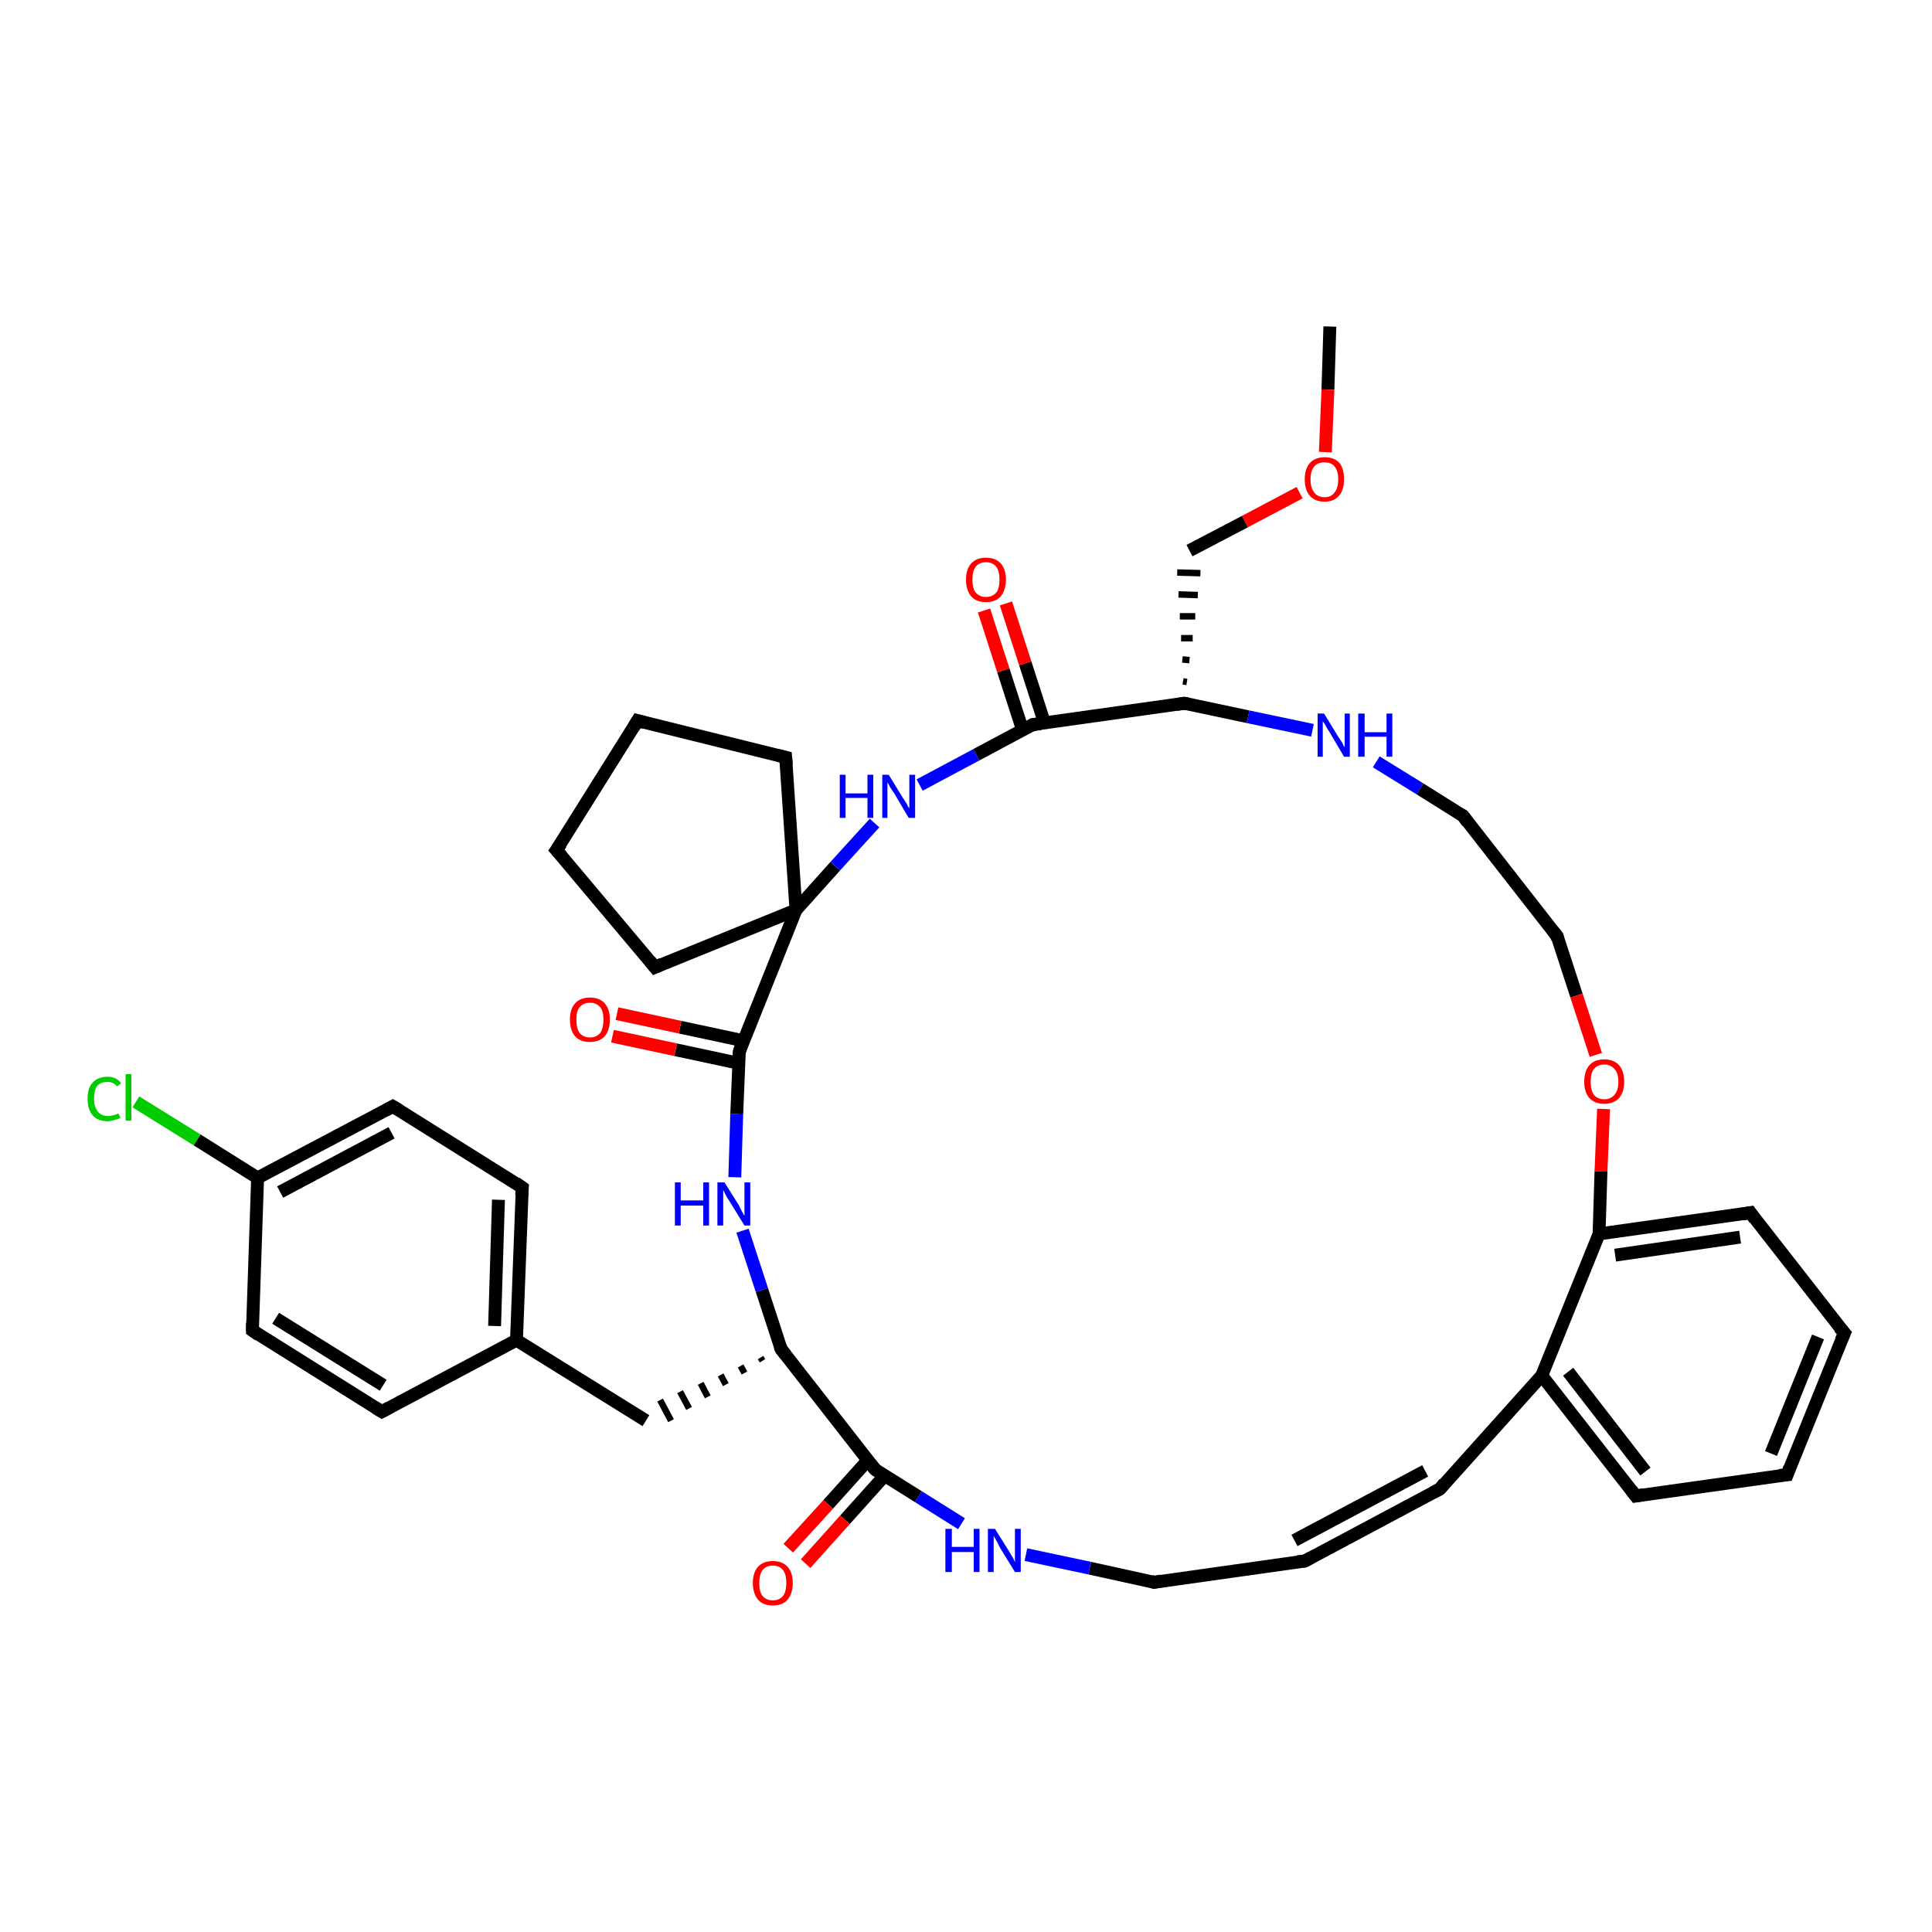 <?xml version='1.0' encoding='iso-8859-1'?>
<svg version='1.1' baseProfile='full'
              xmlns='http://www.w3.org/2000/svg'
                      xmlns:rdkit='http://www.rdkit.org/xml'
                      xmlns:xlink='http://www.w3.org/1999/xlink'
                  xml:space='preserve'
width='300px' height='300px' viewBox='0 0 300 300'>
<!-- END OF HEADER -->
<rect style='opacity:1.0;fill:#FFFFFF;stroke:none' width='300.0' height='300.0' x='0.0' y='0.0'> </rect>
<path class='bond-0 atom-0 atom-1' d='M 206.5,50.7 L 206.2,60.5' style='fill:none;fill-rule:evenodd;stroke:#000000;stroke-width:2.0px;stroke-linecap:butt;stroke-linejoin:miter;stroke-opacity:1' />
<path class='bond-0 atom-0 atom-1' d='M 206.2,60.5 L 205.8,70.2' style='fill:none;fill-rule:evenodd;stroke:#FF0000;stroke-width:2.0px;stroke-linecap:butt;stroke-linejoin:miter;stroke-opacity:1' />
<path class='bond-1 atom-1 atom-2' d='M 201.8,76.5 L 193.3,81.0' style='fill:none;fill-rule:evenodd;stroke:#FF0000;stroke-width:2.0px;stroke-linecap:butt;stroke-linejoin:miter;stroke-opacity:1' />
<path class='bond-1 atom-1 atom-2' d='M 193.3,81.0 L 184.7,85.5' style='fill:none;fill-rule:evenodd;stroke:#000000;stroke-width:2.0px;stroke-linecap:butt;stroke-linejoin:miter;stroke-opacity:1' />
<path class='bond-2 atom-3 atom-2' d='M 184.3,105.9 L 183.7,105.8' style='fill:none;fill-rule:evenodd;stroke:#000000;stroke-width:1.0px;stroke-linecap:butt;stroke-linejoin:miter;stroke-opacity:1' />
<path class='bond-2 atom-3 atom-2' d='M 184.7,102.5 L 183.6,102.4' style='fill:none;fill-rule:evenodd;stroke:#000000;stroke-width:1.0px;stroke-linecap:butt;stroke-linejoin:miter;stroke-opacity:1' />
<path class='bond-2 atom-3 atom-2' d='M 185.2,99.1 L 183.4,99.1' style='fill:none;fill-rule:evenodd;stroke:#000000;stroke-width:1.0px;stroke-linecap:butt;stroke-linejoin:miter;stroke-opacity:1' />
<path class='bond-2 atom-3 atom-2' d='M 185.6,95.7 L 183.2,95.7' style='fill:none;fill-rule:evenodd;stroke:#000000;stroke-width:1.0px;stroke-linecap:butt;stroke-linejoin:miter;stroke-opacity:1' />
<path class='bond-2 atom-3 atom-2' d='M 186.0,92.4 L 183.0,92.3' style='fill:none;fill-rule:evenodd;stroke:#000000;stroke-width:1.0px;stroke-linecap:butt;stroke-linejoin:miter;stroke-opacity:1' />
<path class='bond-2 atom-3 atom-2' d='M 186.4,89.0 L 182.8,88.9' style='fill:none;fill-rule:evenodd;stroke:#000000;stroke-width:1.0px;stroke-linecap:butt;stroke-linejoin:miter;stroke-opacity:1' />
<path class='bond-3 atom-3 atom-4' d='M 183.9,109.2 L 193.8,111.3' style='fill:none;fill-rule:evenodd;stroke:#000000;stroke-width:2.0px;stroke-linecap:butt;stroke-linejoin:miter;stroke-opacity:1' />
<path class='bond-3 atom-3 atom-4' d='M 193.8,111.3 L 203.8,113.4' style='fill:none;fill-rule:evenodd;stroke:#0000FF;stroke-width:2.0px;stroke-linecap:butt;stroke-linejoin:miter;stroke-opacity:1' />
<path class='bond-4 atom-4 atom-5' d='M 213.7,118.3 L 220.5,122.5' style='fill:none;fill-rule:evenodd;stroke:#0000FF;stroke-width:2.0px;stroke-linecap:butt;stroke-linejoin:miter;stroke-opacity:1' />
<path class='bond-4 atom-4 atom-5' d='M 220.5,122.5 L 227.2,126.7' style='fill:none;fill-rule:evenodd;stroke:#000000;stroke-width:2.0px;stroke-linecap:butt;stroke-linejoin:miter;stroke-opacity:1' />
<path class='bond-5 atom-5 atom-6' d='M 227.2,126.7 L 241.8,145.4' style='fill:none;fill-rule:evenodd;stroke:#000000;stroke-width:2.0px;stroke-linecap:butt;stroke-linejoin:miter;stroke-opacity:1' />
<path class='bond-6 atom-6 atom-7' d='M 241.8,145.4 L 244.8,154.6' style='fill:none;fill-rule:evenodd;stroke:#000000;stroke-width:2.0px;stroke-linecap:butt;stroke-linejoin:miter;stroke-opacity:1' />
<path class='bond-6 atom-6 atom-7' d='M 244.8,154.6 L 247.8,163.8' style='fill:none;fill-rule:evenodd;stroke:#FF0000;stroke-width:2.0px;stroke-linecap:butt;stroke-linejoin:miter;stroke-opacity:1' />
<path class='bond-7 atom-7 atom-8' d='M 249.0,172.2 L 248.6,181.9' style='fill:none;fill-rule:evenodd;stroke:#FF0000;stroke-width:2.0px;stroke-linecap:butt;stroke-linejoin:miter;stroke-opacity:1' />
<path class='bond-7 atom-7 atom-8' d='M 248.6,181.9 L 248.3,191.6' style='fill:none;fill-rule:evenodd;stroke:#000000;stroke-width:2.0px;stroke-linecap:butt;stroke-linejoin:miter;stroke-opacity:1' />
<path class='bond-8 atom-8 atom-9' d='M 248.3,191.6 L 271.8,188.3' style='fill:none;fill-rule:evenodd;stroke:#000000;stroke-width:2.0px;stroke-linecap:butt;stroke-linejoin:miter;stroke-opacity:1' />
<path class='bond-8 atom-8 atom-9' d='M 250.8,194.9 L 270.2,192.1' style='fill:none;fill-rule:evenodd;stroke:#000000;stroke-width:2.0px;stroke-linecap:butt;stroke-linejoin:miter;stroke-opacity:1' />
<path class='bond-9 atom-9 atom-10' d='M 271.8,188.3 L 286.4,207.0' style='fill:none;fill-rule:evenodd;stroke:#000000;stroke-width:2.0px;stroke-linecap:butt;stroke-linejoin:miter;stroke-opacity:1' />
<path class='bond-10 atom-10 atom-11' d='M 286.4,207.0 L 277.5,229.0' style='fill:none;fill-rule:evenodd;stroke:#000000;stroke-width:2.0px;stroke-linecap:butt;stroke-linejoin:miter;stroke-opacity:1' />
<path class='bond-10 atom-10 atom-11' d='M 282.3,207.6 L 275.0,225.7' style='fill:none;fill-rule:evenodd;stroke:#000000;stroke-width:2.0px;stroke-linecap:butt;stroke-linejoin:miter;stroke-opacity:1' />
<path class='bond-11 atom-11 atom-12' d='M 277.5,229.0 L 254.0,232.3' style='fill:none;fill-rule:evenodd;stroke:#000000;stroke-width:2.0px;stroke-linecap:butt;stroke-linejoin:miter;stroke-opacity:1' />
<path class='bond-12 atom-12 atom-13' d='M 254.0,232.3 L 239.4,213.6' style='fill:none;fill-rule:evenodd;stroke:#000000;stroke-width:2.0px;stroke-linecap:butt;stroke-linejoin:miter;stroke-opacity:1' />
<path class='bond-12 atom-12 atom-13' d='M 255.5,228.5 L 243.5,213.0' style='fill:none;fill-rule:evenodd;stroke:#000000;stroke-width:2.0px;stroke-linecap:butt;stroke-linejoin:miter;stroke-opacity:1' />
<path class='bond-13 atom-13 atom-14' d='M 239.4,213.6 L 223.6,231.2' style='fill:none;fill-rule:evenodd;stroke:#000000;stroke-width:2.0px;stroke-linecap:butt;stroke-linejoin:miter;stroke-opacity:1' />
<path class='bond-14 atom-14 atom-15' d='M 223.6,231.2 L 202.6,242.4' style='fill:none;fill-rule:evenodd;stroke:#000000;stroke-width:2.0px;stroke-linecap:butt;stroke-linejoin:miter;stroke-opacity:1' />
<path class='bond-14 atom-14 atom-15' d='M 221.3,228.4 L 201.0,239.2' style='fill:none;fill-rule:evenodd;stroke:#000000;stroke-width:2.0px;stroke-linecap:butt;stroke-linejoin:miter;stroke-opacity:1' />
<path class='bond-15 atom-15 atom-16' d='M 202.6,242.4 L 179.2,245.7' style='fill:none;fill-rule:evenodd;stroke:#000000;stroke-width:2.0px;stroke-linecap:butt;stroke-linejoin:miter;stroke-opacity:1' />
<path class='bond-16 atom-16 atom-17' d='M 179.2,245.7 L 169.2,243.5' style='fill:none;fill-rule:evenodd;stroke:#000000;stroke-width:2.0px;stroke-linecap:butt;stroke-linejoin:miter;stroke-opacity:1' />
<path class='bond-16 atom-16 atom-17' d='M 169.2,243.5 L 159.3,241.4' style='fill:none;fill-rule:evenodd;stroke:#0000FF;stroke-width:2.0px;stroke-linecap:butt;stroke-linejoin:miter;stroke-opacity:1' />
<path class='bond-17 atom-17 atom-18' d='M 149.3,236.6 L 142.6,232.4' style='fill:none;fill-rule:evenodd;stroke:#0000FF;stroke-width:2.0px;stroke-linecap:butt;stroke-linejoin:miter;stroke-opacity:1' />
<path class='bond-17 atom-17 atom-18' d='M 142.6,232.4 L 135.9,228.2' style='fill:none;fill-rule:evenodd;stroke:#000000;stroke-width:2.0px;stroke-linecap:butt;stroke-linejoin:miter;stroke-opacity:1' />
<path class='bond-18 atom-18 atom-19' d='M 134.8,226.7 L 128.6,233.6' style='fill:none;fill-rule:evenodd;stroke:#000000;stroke-width:2.0px;stroke-linecap:butt;stroke-linejoin:miter;stroke-opacity:1' />
<path class='bond-18 atom-18 atom-19' d='M 128.6,233.6 L 122.4,240.4' style='fill:none;fill-rule:evenodd;stroke:#FF0000;stroke-width:2.0px;stroke-linecap:butt;stroke-linejoin:miter;stroke-opacity:1' />
<path class='bond-18 atom-18 atom-19' d='M 137.4,229.1 L 131.2,236.0' style='fill:none;fill-rule:evenodd;stroke:#000000;stroke-width:2.0px;stroke-linecap:butt;stroke-linejoin:miter;stroke-opacity:1' />
<path class='bond-18 atom-18 atom-19' d='M 131.2,236.0 L 125.1,242.8' style='fill:none;fill-rule:evenodd;stroke:#FF0000;stroke-width:2.0px;stroke-linecap:butt;stroke-linejoin:miter;stroke-opacity:1' />
<path class='bond-19 atom-18 atom-20' d='M 135.9,228.2 L 121.3,209.5' style='fill:none;fill-rule:evenodd;stroke:#000000;stroke-width:2.0px;stroke-linecap:butt;stroke-linejoin:miter;stroke-opacity:1' />
<path class='bond-20 atom-20 atom-21' d='M 118.1,210.8 L 118.4,211.3' style='fill:none;fill-rule:evenodd;stroke:#000000;stroke-width:1.0px;stroke-linecap:butt;stroke-linejoin:miter;stroke-opacity:1' />
<path class='bond-20 atom-20 atom-21' d='M 115.0,212.1 L 115.6,213.2' style='fill:none;fill-rule:evenodd;stroke:#000000;stroke-width:1.0px;stroke-linecap:butt;stroke-linejoin:miter;stroke-opacity:1' />
<path class='bond-20 atom-20 atom-21' d='M 111.9,213.5 L 112.7,215.0' style='fill:none;fill-rule:evenodd;stroke:#000000;stroke-width:1.0px;stroke-linecap:butt;stroke-linejoin:miter;stroke-opacity:1' />
<path class='bond-20 atom-20 atom-21' d='M 108.8,214.8 L 109.9,216.9' style='fill:none;fill-rule:evenodd;stroke:#000000;stroke-width:1.0px;stroke-linecap:butt;stroke-linejoin:miter;stroke-opacity:1' />
<path class='bond-20 atom-20 atom-21' d='M 105.6,216.1 L 107.0,218.7' style='fill:none;fill-rule:evenodd;stroke:#000000;stroke-width:1.0px;stroke-linecap:butt;stroke-linejoin:miter;stroke-opacity:1' />
<path class='bond-20 atom-20 atom-21' d='M 102.5,217.4 L 104.2,220.6' style='fill:none;fill-rule:evenodd;stroke:#000000;stroke-width:1.0px;stroke-linecap:butt;stroke-linejoin:miter;stroke-opacity:1' />
<path class='bond-21 atom-21 atom-22' d='M 100.3,220.6 L 80.2,208.1' style='fill:none;fill-rule:evenodd;stroke:#000000;stroke-width:2.0px;stroke-linecap:butt;stroke-linejoin:miter;stroke-opacity:1' />
<path class='bond-22 atom-22 atom-23' d='M 80.2,208.1 L 81.1,184.4' style='fill:none;fill-rule:evenodd;stroke:#000000;stroke-width:2.0px;stroke-linecap:butt;stroke-linejoin:miter;stroke-opacity:1' />
<path class='bond-22 atom-22 atom-23' d='M 76.8,205.9 L 77.4,186.3' style='fill:none;fill-rule:evenodd;stroke:#000000;stroke-width:2.0px;stroke-linecap:butt;stroke-linejoin:miter;stroke-opacity:1' />
<path class='bond-23 atom-23 atom-24' d='M 81.1,184.4 L 61.0,171.8' style='fill:none;fill-rule:evenodd;stroke:#000000;stroke-width:2.0px;stroke-linecap:butt;stroke-linejoin:miter;stroke-opacity:1' />
<path class='bond-24 atom-24 atom-25' d='M 61.0,171.8 L 40.0,182.9' style='fill:none;fill-rule:evenodd;stroke:#000000;stroke-width:2.0px;stroke-linecap:butt;stroke-linejoin:miter;stroke-opacity:1' />
<path class='bond-24 atom-24 atom-25' d='M 60.8,175.9 L 43.5,185.1' style='fill:none;fill-rule:evenodd;stroke:#000000;stroke-width:2.0px;stroke-linecap:butt;stroke-linejoin:miter;stroke-opacity:1' />
<path class='bond-25 atom-25 atom-26' d='M 40.0,182.9 L 30.6,177.0' style='fill:none;fill-rule:evenodd;stroke:#000000;stroke-width:2.0px;stroke-linecap:butt;stroke-linejoin:miter;stroke-opacity:1' />
<path class='bond-25 atom-25 atom-26' d='M 30.6,177.0 L 21.1,171.1' style='fill:none;fill-rule:evenodd;stroke:#00CC00;stroke-width:2.0px;stroke-linecap:butt;stroke-linejoin:miter;stroke-opacity:1' />
<path class='bond-26 atom-25 atom-27' d='M 40.0,182.9 L 39.2,206.6' style='fill:none;fill-rule:evenodd;stroke:#000000;stroke-width:2.0px;stroke-linecap:butt;stroke-linejoin:miter;stroke-opacity:1' />
<path class='bond-27 atom-27 atom-28' d='M 39.2,206.6 L 59.3,219.2' style='fill:none;fill-rule:evenodd;stroke:#000000;stroke-width:2.0px;stroke-linecap:butt;stroke-linejoin:miter;stroke-opacity:1' />
<path class='bond-27 atom-27 atom-28' d='M 42.8,204.7 L 59.5,215.1' style='fill:none;fill-rule:evenodd;stroke:#000000;stroke-width:2.0px;stroke-linecap:butt;stroke-linejoin:miter;stroke-opacity:1' />
<path class='bond-28 atom-20 atom-29' d='M 121.3,209.5 L 118.3,200.3' style='fill:none;fill-rule:evenodd;stroke:#000000;stroke-width:2.0px;stroke-linecap:butt;stroke-linejoin:miter;stroke-opacity:1' />
<path class='bond-28 atom-20 atom-29' d='M 118.3,200.3 L 115.3,191.1' style='fill:none;fill-rule:evenodd;stroke:#0000FF;stroke-width:2.0px;stroke-linecap:butt;stroke-linejoin:miter;stroke-opacity:1' />
<path class='bond-29 atom-29 atom-30' d='M 114.1,182.8 L 114.4,173.0' style='fill:none;fill-rule:evenodd;stroke:#0000FF;stroke-width:2.0px;stroke-linecap:butt;stroke-linejoin:miter;stroke-opacity:1' />
<path class='bond-29 atom-29 atom-30' d='M 114.4,173.0 L 114.8,163.3' style='fill:none;fill-rule:evenodd;stroke:#000000;stroke-width:2.0px;stroke-linecap:butt;stroke-linejoin:miter;stroke-opacity:1' />
<path class='bond-30 atom-30 atom-31' d='M 115.4,161.6 L 105.6,159.5' style='fill:none;fill-rule:evenodd;stroke:#000000;stroke-width:2.0px;stroke-linecap:butt;stroke-linejoin:miter;stroke-opacity:1' />
<path class='bond-30 atom-30 atom-31' d='M 105.6,159.5 L 95.8,157.4' style='fill:none;fill-rule:evenodd;stroke:#FF0000;stroke-width:2.0px;stroke-linecap:butt;stroke-linejoin:miter;stroke-opacity:1' />
<path class='bond-30 atom-30 atom-31' d='M 114.7,165.1 L 104.9,163.0' style='fill:none;fill-rule:evenodd;stroke:#000000;stroke-width:2.0px;stroke-linecap:butt;stroke-linejoin:miter;stroke-opacity:1' />
<path class='bond-30 atom-30 atom-31' d='M 104.9,163.0 L 95.1,160.9' style='fill:none;fill-rule:evenodd;stroke:#FF0000;stroke-width:2.0px;stroke-linecap:butt;stroke-linejoin:miter;stroke-opacity:1' />
<path class='bond-31 atom-30 atom-32' d='M 114.8,163.3 L 123.6,141.3' style='fill:none;fill-rule:evenodd;stroke:#000000;stroke-width:2.0px;stroke-linecap:butt;stroke-linejoin:miter;stroke-opacity:1' />
<path class='bond-32 atom-32 atom-33' d='M 123.6,141.3 L 101.7,150.2' style='fill:none;fill-rule:evenodd;stroke:#000000;stroke-width:2.0px;stroke-linecap:butt;stroke-linejoin:miter;stroke-opacity:1' />
<path class='bond-33 atom-33 atom-34' d='M 101.7,150.2 L 86.4,132.0' style='fill:none;fill-rule:evenodd;stroke:#000000;stroke-width:2.0px;stroke-linecap:butt;stroke-linejoin:miter;stroke-opacity:1' />
<path class='bond-34 atom-34 atom-35' d='M 86.4,132.0 L 99.0,111.9' style='fill:none;fill-rule:evenodd;stroke:#000000;stroke-width:2.0px;stroke-linecap:butt;stroke-linejoin:miter;stroke-opacity:1' />
<path class='bond-35 atom-35 atom-36' d='M 99.0,111.9 L 122.0,117.6' style='fill:none;fill-rule:evenodd;stroke:#000000;stroke-width:2.0px;stroke-linecap:butt;stroke-linejoin:miter;stroke-opacity:1' />
<path class='bond-36 atom-32 atom-37' d='M 123.6,141.3 L 129.7,134.5' style='fill:none;fill-rule:evenodd;stroke:#000000;stroke-width:2.0px;stroke-linecap:butt;stroke-linejoin:miter;stroke-opacity:1' />
<path class='bond-36 atom-32 atom-37' d='M 129.7,134.5 L 135.8,127.8' style='fill:none;fill-rule:evenodd;stroke:#0000FF;stroke-width:2.0px;stroke-linecap:butt;stroke-linejoin:miter;stroke-opacity:1' />
<path class='bond-37 atom-37 atom-38' d='M 142.8,121.9 L 151.6,117.2' style='fill:none;fill-rule:evenodd;stroke:#0000FF;stroke-width:2.0px;stroke-linecap:butt;stroke-linejoin:miter;stroke-opacity:1' />
<path class='bond-37 atom-37 atom-38' d='M 151.6,117.2 L 160.4,112.5' style='fill:none;fill-rule:evenodd;stroke:#000000;stroke-width:2.0px;stroke-linecap:butt;stroke-linejoin:miter;stroke-opacity:1' />
<path class='bond-38 atom-38 atom-39' d='M 162.2,112.3 L 159.2,103.0' style='fill:none;fill-rule:evenodd;stroke:#000000;stroke-width:2.0px;stroke-linecap:butt;stroke-linejoin:miter;stroke-opacity:1' />
<path class='bond-38 atom-38 atom-39' d='M 159.2,103.0 L 156.2,93.7' style='fill:none;fill-rule:evenodd;stroke:#FF0000;stroke-width:2.0px;stroke-linecap:butt;stroke-linejoin:miter;stroke-opacity:1' />
<path class='bond-38 atom-38 atom-39' d='M 158.8,113.4 L 155.8,104.1' style='fill:none;fill-rule:evenodd;stroke:#000000;stroke-width:2.0px;stroke-linecap:butt;stroke-linejoin:miter;stroke-opacity:1' />
<path class='bond-38 atom-38 atom-39' d='M 155.8,104.1 L 152.8,94.8' style='fill:none;fill-rule:evenodd;stroke:#FF0000;stroke-width:2.0px;stroke-linecap:butt;stroke-linejoin:miter;stroke-opacity:1' />
<path class='bond-39 atom-38 atom-3' d='M 160.4,112.5 L 183.9,109.2' style='fill:none;fill-rule:evenodd;stroke:#000000;stroke-width:2.0px;stroke-linecap:butt;stroke-linejoin:miter;stroke-opacity:1' />
<path class='bond-40 atom-13 atom-8' d='M 239.4,213.6 L 248.3,191.6' style='fill:none;fill-rule:evenodd;stroke:#000000;stroke-width:2.0px;stroke-linecap:butt;stroke-linejoin:miter;stroke-opacity:1' />
<path class='bond-41 atom-28 atom-22' d='M 59.3,219.2 L 80.2,208.1' style='fill:none;fill-rule:evenodd;stroke:#000000;stroke-width:2.0px;stroke-linecap:butt;stroke-linejoin:miter;stroke-opacity:1' />
<path class='bond-42 atom-36 atom-32' d='M 122.0,117.6 L 123.6,141.3' style='fill:none;fill-rule:evenodd;stroke:#000000;stroke-width:2.0px;stroke-linecap:butt;stroke-linejoin:miter;stroke-opacity:1' />
<path d='M 184.4,109.3 L 183.9,109.2 L 182.7,109.4' style='fill:none;stroke:#000000;stroke-width:2.0px;stroke-linecap:butt;stroke-linejoin:miter;stroke-opacity:1;' />
<path d='M 226.9,126.5 L 227.2,126.7 L 227.9,127.7' style='fill:none;stroke:#000000;stroke-width:2.0px;stroke-linecap:butt;stroke-linejoin:miter;stroke-opacity:1;' />
<path d='M 241.1,144.5 L 241.8,145.4 L 241.9,145.9' style='fill:none;stroke:#000000;stroke-width:2.0px;stroke-linecap:butt;stroke-linejoin:miter;stroke-opacity:1;' />
<path d='M 270.6,188.5 L 271.8,188.3 L 272.5,189.3' style='fill:none;stroke:#000000;stroke-width:2.0px;stroke-linecap:butt;stroke-linejoin:miter;stroke-opacity:1;' />
<path d='M 285.6,206.1 L 286.4,207.0 L 285.9,208.1' style='fill:none;stroke:#000000;stroke-width:2.0px;stroke-linecap:butt;stroke-linejoin:miter;stroke-opacity:1;' />
<path d='M 277.9,227.9 L 277.5,229.0 L 276.3,229.1' style='fill:none;stroke:#000000;stroke-width:2.0px;stroke-linecap:butt;stroke-linejoin:miter;stroke-opacity:1;' />
<path d='M 255.2,232.1 L 254.0,232.3 L 253.3,231.4' style='fill:none;stroke:#000000;stroke-width:2.0px;stroke-linecap:butt;stroke-linejoin:miter;stroke-opacity:1;' />
<path d='M 224.3,230.3 L 223.6,231.2 L 222.5,231.8' style='fill:none;stroke:#000000;stroke-width:2.0px;stroke-linecap:butt;stroke-linejoin:miter;stroke-opacity:1;' />
<path d='M 203.7,241.8 L 202.6,242.4 L 201.5,242.5' style='fill:none;stroke:#000000;stroke-width:2.0px;stroke-linecap:butt;stroke-linejoin:miter;stroke-opacity:1;' />
<path d='M 180.3,245.5 L 179.2,245.7 L 178.7,245.5' style='fill:none;stroke:#000000;stroke-width:2.0px;stroke-linecap:butt;stroke-linejoin:miter;stroke-opacity:1;' />
<path d='M 136.2,228.4 L 135.9,228.2 L 135.1,227.2' style='fill:none;stroke:#000000;stroke-width:2.0px;stroke-linecap:butt;stroke-linejoin:miter;stroke-opacity:1;' />
<path d='M 122.0,210.4 L 121.3,209.5 L 121.1,209.0' style='fill:none;stroke:#000000;stroke-width:2.0px;stroke-linecap:butt;stroke-linejoin:miter;stroke-opacity:1;' />
<path d='M 81.0,185.6 L 81.1,184.4 L 80.1,183.7' style='fill:none;stroke:#000000;stroke-width:2.0px;stroke-linecap:butt;stroke-linejoin:miter;stroke-opacity:1;' />
<path d='M 62.0,172.4 L 61.0,171.8 L 59.9,172.4' style='fill:none;stroke:#000000;stroke-width:2.0px;stroke-linecap:butt;stroke-linejoin:miter;stroke-opacity:1;' />
<path d='M 39.2,205.4 L 39.2,206.6 L 40.2,207.3' style='fill:none;stroke:#000000;stroke-width:2.0px;stroke-linecap:butt;stroke-linejoin:miter;stroke-opacity:1;' />
<path d='M 58.3,218.6 L 59.3,219.2 L 60.4,218.6' style='fill:none;stroke:#000000;stroke-width:2.0px;stroke-linecap:butt;stroke-linejoin:miter;stroke-opacity:1;' />
<path d='M 114.8,163.7 L 114.8,163.3 L 115.2,162.2' style='fill:none;stroke:#000000;stroke-width:2.0px;stroke-linecap:butt;stroke-linejoin:miter;stroke-opacity:1;' />
<path d='M 102.8,149.7 L 101.7,150.2 L 100.9,149.2' style='fill:none;stroke:#000000;stroke-width:2.0px;stroke-linecap:butt;stroke-linejoin:miter;stroke-opacity:1;' />
<path d='M 87.2,132.9 L 86.4,132.0 L 87.1,131.0' style='fill:none;stroke:#000000;stroke-width:2.0px;stroke-linecap:butt;stroke-linejoin:miter;stroke-opacity:1;' />
<path d='M 98.4,112.9 L 99.0,111.9 L 100.1,112.2' style='fill:none;stroke:#000000;stroke-width:2.0px;stroke-linecap:butt;stroke-linejoin:miter;stroke-opacity:1;' />
<path d='M 120.8,117.3 L 122.0,117.6 L 122.1,118.8' style='fill:none;stroke:#000000;stroke-width:2.0px;stroke-linecap:butt;stroke-linejoin:miter;stroke-opacity:1;' />
<path d='M 160.0,112.8 L 160.4,112.5 L 161.6,112.4' style='fill:none;stroke:#000000;stroke-width:2.0px;stroke-linecap:butt;stroke-linejoin:miter;stroke-opacity:1;' />
<path class='atom-1' d='M 202.6 74.4
Q 202.6 72.8, 203.4 71.9
Q 204.2 71.0, 205.7 71.0
Q 207.2 71.0, 208.0 71.9
Q 208.7 72.8, 208.7 74.4
Q 208.7 76.1, 207.9 77.0
Q 207.1 77.9, 205.7 77.9
Q 204.2 77.9, 203.4 77.0
Q 202.6 76.1, 202.6 74.4
M 205.7 77.2
Q 206.7 77.2, 207.2 76.5
Q 207.8 75.8, 207.8 74.4
Q 207.8 73.1, 207.2 72.4
Q 206.7 71.8, 205.7 71.8
Q 204.6 71.8, 204.1 72.4
Q 203.5 73.1, 203.5 74.4
Q 203.5 75.8, 204.1 76.5
Q 204.6 77.2, 205.7 77.2
' fill='#FF0000'/>
<path class='atom-4' d='M 205.6 110.8
L 207.8 114.4
Q 208.0 114.7, 208.4 115.3
Q 208.7 116.0, 208.8 116.0
L 208.8 110.8
L 209.6 110.8
L 209.6 117.5
L 208.7 117.5
L 206.4 113.6
Q 206.1 113.2, 205.8 112.6
Q 205.5 112.1, 205.4 112.0
L 205.4 117.5
L 204.6 117.5
L 204.6 110.8
L 205.6 110.8
' fill='#0000FF'/>
<path class='atom-4' d='M 210.9 110.8
L 211.9 110.8
L 211.9 113.7
L 215.3 113.7
L 215.3 110.8
L 216.2 110.8
L 216.2 117.5
L 215.3 117.5
L 215.3 114.4
L 211.9 114.4
L 211.9 117.5
L 210.9 117.5
L 210.9 110.8
' fill='#0000FF'/>
<path class='atom-7' d='M 246.0 168.0
Q 246.0 166.3, 246.8 165.4
Q 247.6 164.5, 249.1 164.5
Q 250.6 164.5, 251.4 165.4
Q 252.2 166.3, 252.2 168.0
Q 252.2 169.6, 251.4 170.5
Q 250.6 171.4, 249.1 171.4
Q 247.6 171.4, 246.8 170.5
Q 246.0 169.6, 246.0 168.0
M 249.1 170.7
Q 250.1 170.7, 250.7 170.0
Q 251.3 169.3, 251.3 168.0
Q 251.3 166.6, 250.7 166.0
Q 250.1 165.3, 249.1 165.3
Q 248.1 165.3, 247.5 166.0
Q 247.0 166.6, 247.0 168.0
Q 247.0 169.3, 247.5 170.0
Q 248.1 170.7, 249.1 170.7
' fill='#FF0000'/>
<path class='atom-17' d='M 146.8 237.4
L 147.8 237.4
L 147.8 240.2
L 151.2 240.2
L 151.2 237.4
L 152.1 237.4
L 152.1 244.1
L 151.2 244.1
L 151.2 241.0
L 147.8 241.0
L 147.8 244.1
L 146.8 244.1
L 146.8 237.4
' fill='#0000FF'/>
<path class='atom-17' d='M 154.5 237.4
L 156.7 240.9
Q 156.9 241.3, 157.3 241.9
Q 157.6 242.5, 157.6 242.6
L 157.6 237.4
L 158.5 237.4
L 158.5 244.1
L 157.6 244.1
L 155.2 240.2
Q 155.0 239.7, 154.7 239.2
Q 154.4 238.7, 154.3 238.5
L 154.3 244.1
L 153.4 244.1
L 153.4 237.4
L 154.5 237.4
' fill='#0000FF'/>
<path class='atom-19' d='M 116.9 245.8
Q 116.9 244.2, 117.7 243.3
Q 118.5 242.4, 120.0 242.4
Q 121.5 242.4, 122.3 243.3
Q 123.1 244.2, 123.1 245.8
Q 123.1 247.4, 122.3 248.4
Q 121.5 249.3, 120.0 249.3
Q 118.5 249.3, 117.7 248.4
Q 116.9 247.4, 116.9 245.8
M 120.0 248.5
Q 121.0 248.5, 121.6 247.8
Q 122.1 247.1, 122.1 245.8
Q 122.1 244.5, 121.6 243.8
Q 121.0 243.1, 120.0 243.1
Q 119.0 243.1, 118.4 243.8
Q 117.9 244.5, 117.9 245.8
Q 117.9 247.2, 118.4 247.8
Q 119.0 248.5, 120.0 248.5
' fill='#FF0000'/>
<path class='atom-26' d='M 13.6 170.6
Q 13.6 168.9, 14.4 168.1
Q 15.2 167.2, 16.7 167.2
Q 18.1 167.2, 18.8 168.2
L 18.2 168.7
Q 17.6 168.0, 16.7 168.0
Q 15.7 168.0, 15.1 168.6
Q 14.6 169.3, 14.6 170.6
Q 14.6 171.9, 15.2 172.6
Q 15.7 173.3, 16.8 173.3
Q 17.5 173.3, 18.4 172.9
L 18.7 173.6
Q 18.3 173.8, 17.8 173.9
Q 17.2 174.1, 16.7 174.1
Q 15.2 174.1, 14.4 173.2
Q 13.6 172.3, 13.6 170.6
' fill='#00CC00'/>
<path class='atom-26' d='M 19.5 166.8
L 20.4 166.8
L 20.4 174.0
L 19.5 174.0
L 19.5 166.8
' fill='#00CC00'/>
<path class='atom-29' d='M 104.8 183.6
L 105.7 183.6
L 105.7 186.4
L 109.2 186.4
L 109.2 183.6
L 110.1 183.6
L 110.1 190.3
L 109.2 190.3
L 109.2 187.2
L 105.7 187.2
L 105.7 190.3
L 104.8 190.3
L 104.8 183.6
' fill='#0000FF'/>
<path class='atom-29' d='M 112.5 183.6
L 114.7 187.1
Q 114.9 187.5, 115.2 188.1
Q 115.6 188.8, 115.6 188.8
L 115.6 183.6
L 116.5 183.6
L 116.5 190.3
L 115.6 190.3
L 113.2 186.4
Q 112.9 186.0, 112.6 185.4
Q 112.4 184.9, 112.3 184.8
L 112.3 190.3
L 111.4 190.3
L 111.4 183.6
L 112.5 183.6
' fill='#0000FF'/>
<path class='atom-31' d='M 88.5 158.3
Q 88.5 156.7, 89.3 155.8
Q 90.1 154.9, 91.6 154.9
Q 93.1 154.9, 93.9 155.8
Q 94.7 156.7, 94.7 158.3
Q 94.7 160.0, 93.9 160.9
Q 93.1 161.8, 91.6 161.8
Q 90.1 161.8, 89.3 160.9
Q 88.5 160.0, 88.5 158.3
M 91.6 161.1
Q 92.6 161.1, 93.2 160.4
Q 93.7 159.7, 93.7 158.3
Q 93.7 157.0, 93.2 156.4
Q 92.6 155.7, 91.6 155.7
Q 90.6 155.7, 90.0 156.4
Q 89.5 157.0, 89.5 158.3
Q 89.5 159.7, 90.0 160.4
Q 90.6 161.1, 91.6 161.1
' fill='#FF0000'/>
<path class='atom-37' d='M 130.4 120.3
L 131.3 120.3
L 131.3 123.2
L 134.7 123.2
L 134.7 120.3
L 135.6 120.3
L 135.6 127.0
L 134.7 127.0
L 134.7 123.9
L 131.3 123.9
L 131.3 127.0
L 130.4 127.0
L 130.4 120.3
' fill='#0000FF'/>
<path class='atom-37' d='M 138.0 120.3
L 140.2 123.9
Q 140.4 124.2, 140.8 124.8
Q 141.1 125.5, 141.2 125.5
L 141.2 120.3
L 142.1 120.3
L 142.1 127.0
L 141.1 127.0
L 138.8 123.1
Q 138.5 122.7, 138.2 122.2
Q 137.9 121.6, 137.8 121.5
L 137.8 127.0
L 137.0 127.0
L 137.0 120.3
L 138.0 120.3
' fill='#0000FF'/>
<path class='atom-39' d='M 150.0 90.0
Q 150.0 88.4, 150.8 87.5
Q 151.6 86.6, 153.1 86.6
Q 154.6 86.6, 155.4 87.5
Q 156.2 88.4, 156.2 90.0
Q 156.2 91.6, 155.4 92.6
Q 154.6 93.5, 153.1 93.5
Q 151.6 93.5, 150.8 92.6
Q 150.0 91.6, 150.0 90.0
M 153.1 92.7
Q 154.1 92.7, 154.7 92.0
Q 155.2 91.4, 155.2 90.0
Q 155.2 88.7, 154.7 88.0
Q 154.1 87.3, 153.1 87.3
Q 152.1 87.3, 151.5 88.0
Q 151.0 88.7, 151.0 90.0
Q 151.0 91.4, 151.5 92.0
Q 152.1 92.7, 153.1 92.7
' fill='#FF0000'/>
</svg>
